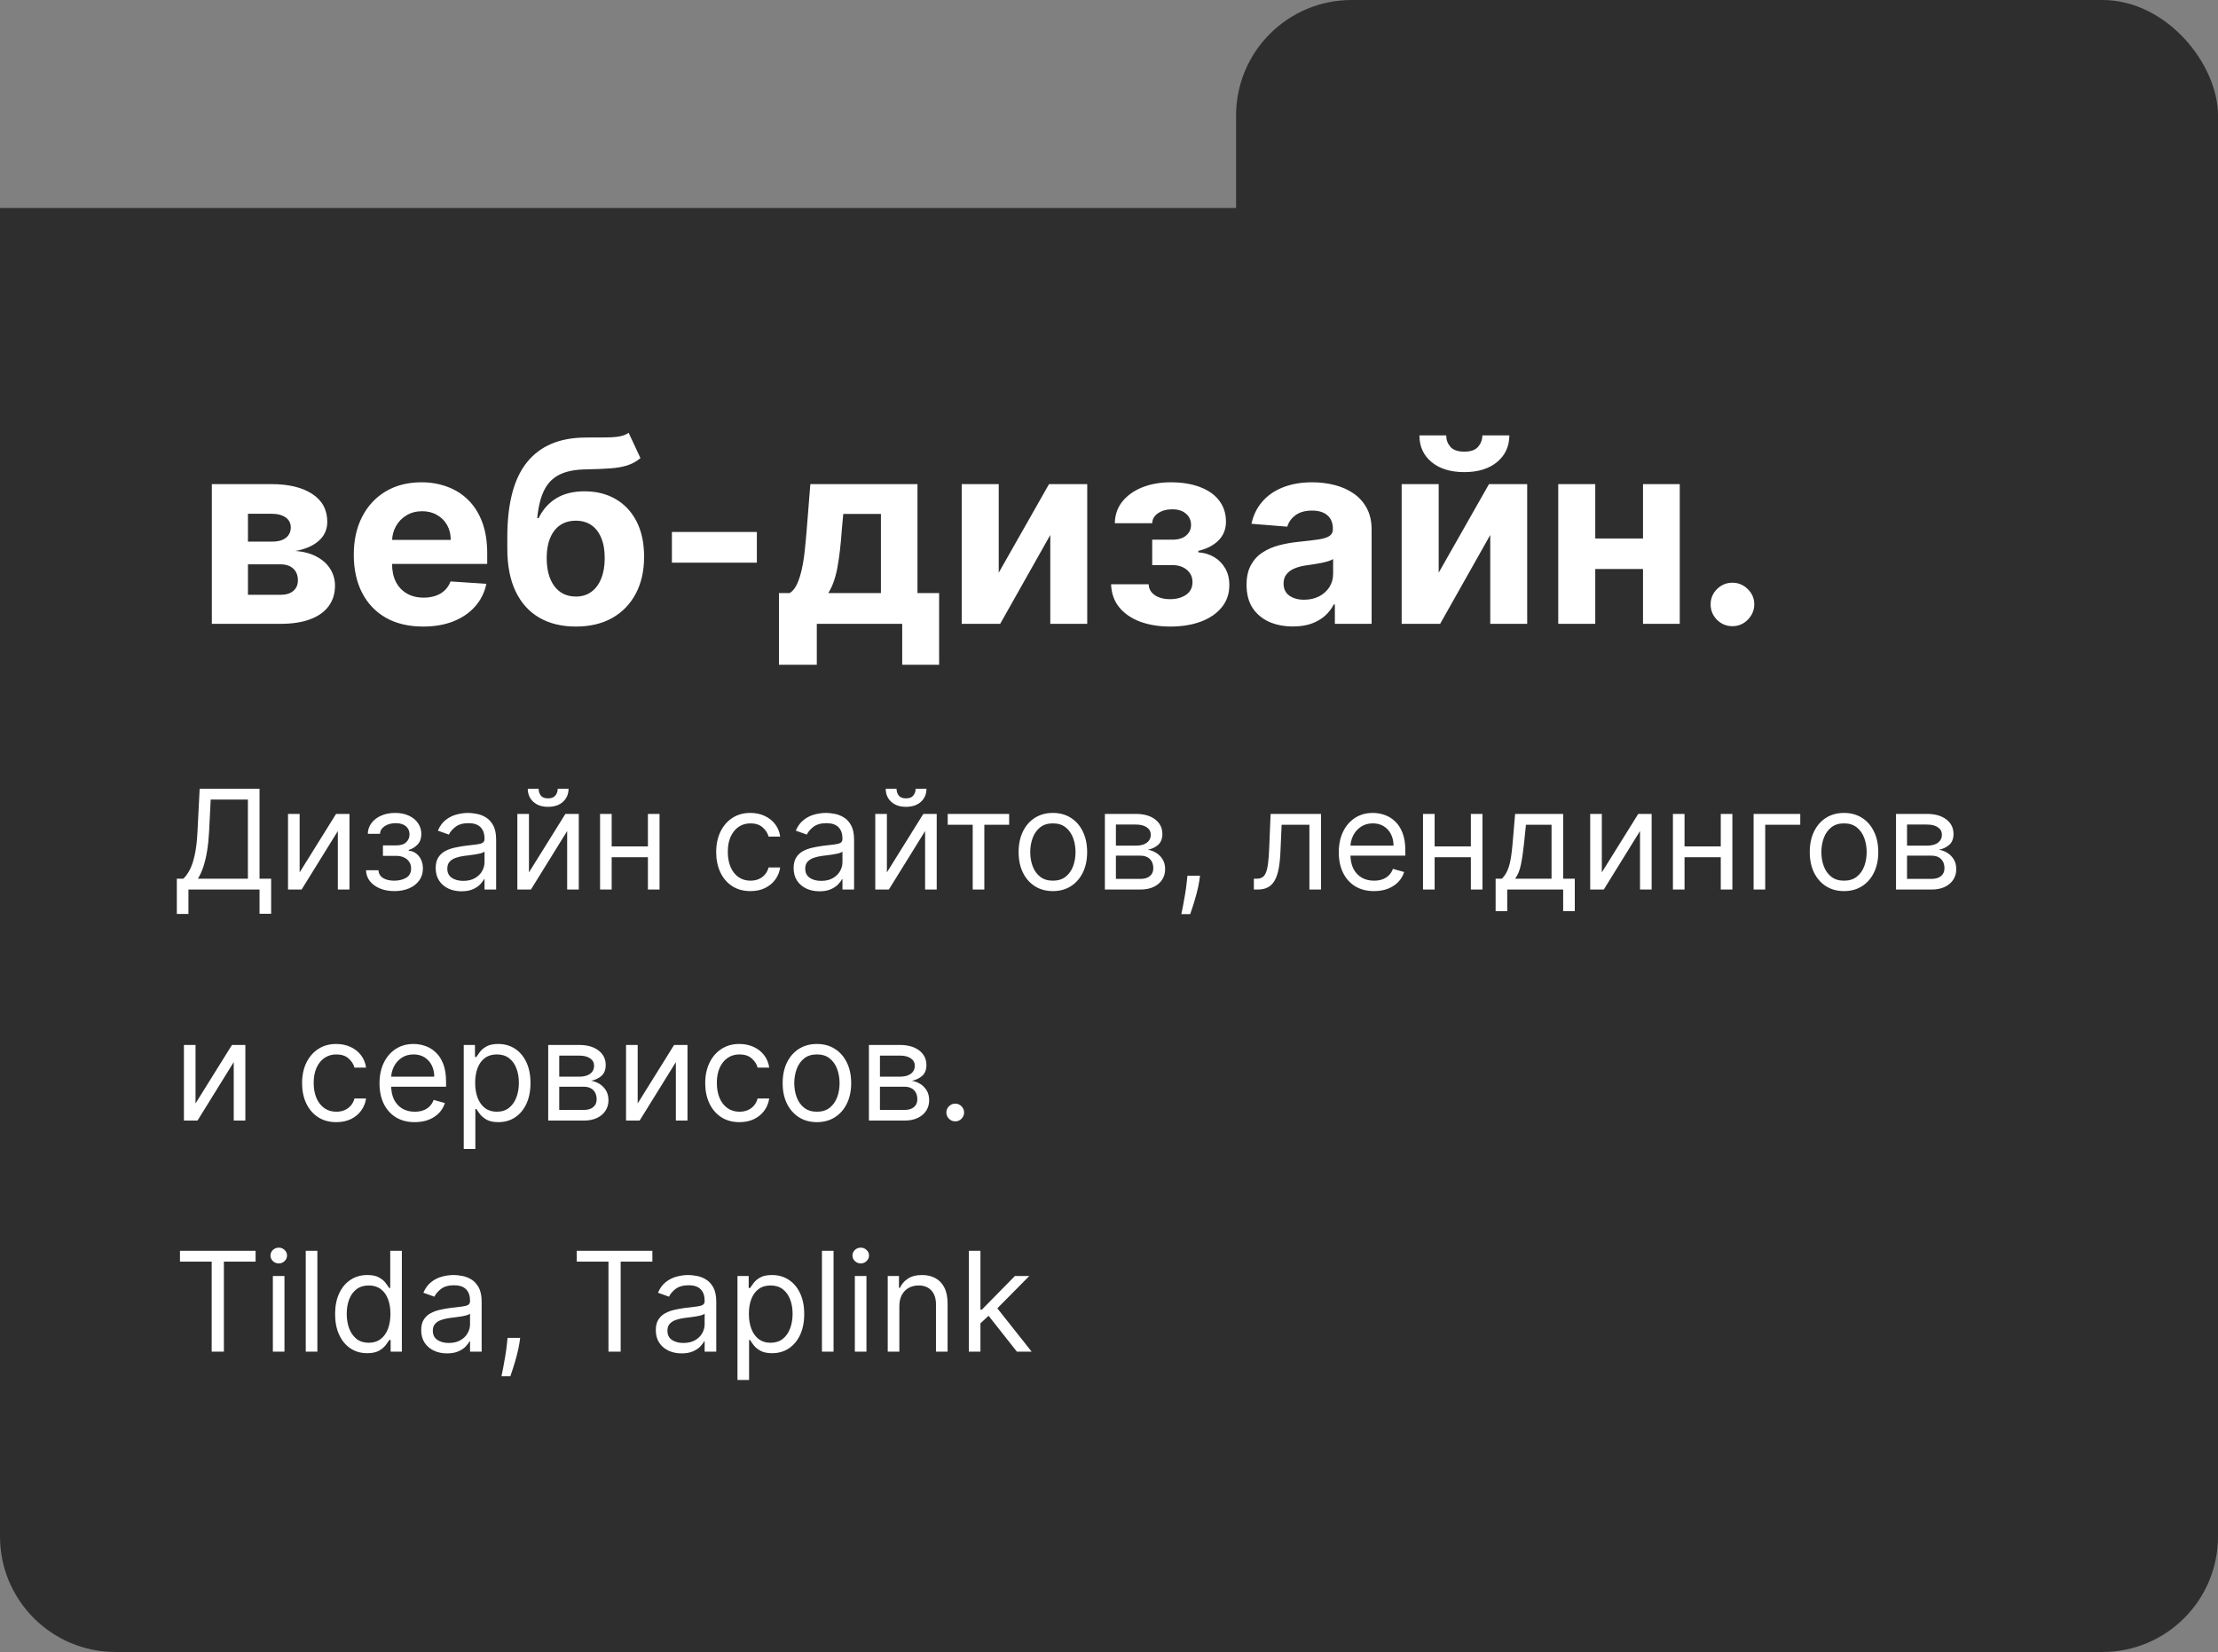 <?xml version="1.0" encoding="UTF-8"?> <svg xmlns="http://www.w3.org/2000/svg" width="192" height="143" viewBox="0 0 192 143" fill="none"><rect x="0" y="0" width="192" height="143" fill="#808080" stroke="none"/><path d="M0 18H182C187.523 18 192 22.477 192 28V133C192 138.523 187.523 143 182 143H10C4.477 143 0 138.523 0 133V18Z" fill="#2E2E2E"></path><rect x="107" width="85" height="44" rx="10" fill="#2E2E2E"></rect><path d="M18.338 54V41.907H23.495C24.986 41.907 26.165 42.19 27.03 42.757C27.897 43.324 28.33 44.13 28.33 45.174C28.33 45.83 28.086 46.376 27.597 46.812C27.109 47.247 26.432 47.541 25.566 47.694C26.291 47.746 26.907 47.911 27.416 48.19C27.931 48.462 28.322 48.817 28.59 49.252C28.862 49.688 28.999 50.171 28.999 50.701C28.999 51.389 28.815 51.979 28.448 52.473C28.086 52.966 27.553 53.344 26.849 53.606C26.151 53.869 25.298 54 24.291 54H18.338ZM21.464 51.488H24.291C24.758 51.488 25.123 51.378 25.385 51.158C25.653 50.932 25.787 50.625 25.787 50.237C25.787 49.806 25.653 49.468 25.385 49.221C25.123 48.974 24.758 48.851 24.291 48.851H21.464V51.488ZM21.464 46.883H23.566C23.902 46.883 24.188 46.835 24.424 46.741C24.666 46.641 24.85 46.499 24.976 46.316C25.107 46.132 25.172 45.914 25.172 45.662C25.172 45.289 25.023 44.998 24.724 44.788C24.424 44.578 24.015 44.473 23.495 44.473H21.464V46.883ZM36.624 54.236C35.38 54.236 34.309 53.984 33.412 53.48C32.52 52.971 31.832 52.252 31.349 51.323C30.866 50.389 30.625 49.284 30.625 48.008C30.625 46.764 30.866 45.673 31.349 44.733C31.832 43.794 32.512 43.061 33.388 42.536C34.27 42.012 35.304 41.749 36.49 41.749C37.288 41.749 38.031 41.878 38.718 42.135C39.411 42.387 40.015 42.767 40.529 43.277C41.049 43.786 41.453 44.426 41.742 45.198C42.03 45.964 42.175 46.862 42.175 47.89V48.812H31.963V46.733H39.018C39.018 46.25 38.913 45.822 38.703 45.45C38.493 45.077 38.201 44.786 37.829 44.576C37.461 44.361 37.033 44.253 36.545 44.253C36.036 44.253 35.585 44.371 35.191 44.607C34.803 44.838 34.498 45.15 34.278 45.544C34.057 45.932 33.945 46.365 33.939 46.843V48.819C33.939 49.418 34.05 49.935 34.27 50.37C34.496 50.806 34.813 51.142 35.223 51.378C35.632 51.614 36.118 51.733 36.679 51.733C37.052 51.733 37.393 51.68 37.703 51.575C38.013 51.47 38.278 51.313 38.498 51.103C38.718 50.893 38.886 50.636 39.002 50.331L42.104 50.536C41.947 51.281 41.624 51.932 41.136 52.488C40.653 53.039 40.028 53.47 39.262 53.779C38.501 54.084 37.621 54.236 36.624 54.236ZM54.418 37.466L55.441 39.655C55.1 39.938 54.722 40.148 54.307 40.285C53.893 40.416 53.397 40.503 52.819 40.545C52.247 40.587 51.549 40.615 50.725 40.631C49.791 40.642 49.03 40.791 48.442 41.08C47.854 41.369 47.408 41.823 47.103 42.442C46.799 43.056 46.6 43.859 46.505 44.851H46.623C46.985 44.111 47.495 43.539 48.151 43.135C48.812 42.731 49.628 42.529 50.599 42.529C51.628 42.529 52.528 42.754 53.3 43.206C54.077 43.657 54.68 44.305 55.111 45.15C55.541 45.995 55.756 47.008 55.756 48.19C55.756 49.418 55.515 50.486 55.032 51.394C54.554 52.297 53.874 52.998 52.993 53.496C52.111 53.989 51.061 54.236 49.843 54.236C48.62 54.236 47.565 53.979 46.678 53.465C45.797 52.95 45.114 52.192 44.631 51.189C44.154 50.187 43.915 48.953 43.915 47.489V46.497C43.915 43.584 44.482 41.424 45.615 40.017C46.749 38.61 48.416 37.897 50.615 37.876C51.213 37.865 51.754 37.862 52.237 37.868C52.72 37.873 53.142 37.849 53.504 37.797C53.872 37.744 54.176 37.634 54.418 37.466ZM49.859 51.638C50.373 51.638 50.814 51.504 51.182 51.236C51.554 50.969 51.84 50.586 52.04 50.087C52.245 49.588 52.347 48.993 52.347 48.3C52.347 47.612 52.245 47.029 52.04 46.552C51.84 46.069 51.554 45.702 51.182 45.45C50.809 45.198 50.363 45.072 49.843 45.072C49.455 45.072 49.106 45.143 48.796 45.284C48.486 45.426 48.221 45.636 48.001 45.914C47.786 46.187 47.618 46.526 47.497 46.93C47.382 47.329 47.324 47.785 47.324 48.3C47.324 49.334 47.547 50.15 47.993 50.748C48.444 51.342 49.066 51.638 49.859 51.638ZM65.517 46.048V48.709H58.163V46.048H65.517ZM67.43 57.543V51.339H68.359C68.627 51.171 68.842 50.903 69.005 50.536C69.173 50.168 69.309 49.735 69.414 49.237C69.525 48.738 69.609 48.2 69.666 47.623C69.729 47.04 69.784 46.452 69.832 45.859L70.147 41.907H79.421V51.339H81.295V57.543H78.099V54H70.706V57.543H67.43ZM71.698 51.339H76.256V44.489H72.997L72.871 45.859C72.781 47.15 72.653 48.247 72.485 49.15C72.317 50.048 72.055 50.777 71.698 51.339ZM86.454 49.575L90.808 41.907H94.115V54H90.918V46.308L86.58 54H83.25V41.907H86.454V49.575ZM96.181 50.575H99.433C99.449 50.974 99.627 51.289 99.969 51.52C100.31 51.751 100.751 51.866 101.291 51.866C101.837 51.866 102.296 51.74 102.669 51.488C103.042 51.231 103.228 50.864 103.228 50.386C103.228 50.092 103.155 49.838 103.008 49.623C102.861 49.402 102.656 49.229 102.394 49.103C102.131 48.977 101.827 48.914 101.48 48.914H99.74V46.717H101.48C102 46.717 102.399 46.596 102.677 46.355C102.96 46.114 103.102 45.812 103.102 45.45C103.102 45.04 102.955 44.712 102.661 44.465C102.373 44.214 101.981 44.087 101.488 44.087C100.989 44.087 100.575 44.2 100.244 44.426C99.919 44.647 99.751 44.935 99.74 45.292H96.504C96.515 44.568 96.733 43.941 97.158 43.41C97.588 42.88 98.166 42.471 98.89 42.182C99.62 41.894 100.436 41.749 101.338 41.749C102.325 41.749 103.176 41.888 103.889 42.166C104.609 42.439 105.16 42.831 105.543 43.34C105.931 43.849 106.125 44.455 106.125 45.158C106.125 45.799 105.915 46.334 105.496 46.764C105.076 47.195 104.488 47.502 103.732 47.686V47.812C104.231 47.843 104.682 47.977 105.086 48.213C105.49 48.449 105.813 48.775 106.055 49.189C106.296 49.599 106.417 50.084 106.417 50.646C106.417 51.397 106.196 52.04 105.755 52.575C105.32 53.11 104.716 53.522 103.945 53.811C103.178 54.094 102.299 54.236 101.307 54.236C100.341 54.236 99.475 54.097 98.709 53.819C97.948 53.535 97.341 53.121 96.89 52.575C96.444 52.029 96.208 51.362 96.181 50.575ZM111.922 54.228C111.151 54.228 110.463 54.094 109.859 53.827C109.256 53.554 108.778 53.152 108.426 52.622C108.08 52.087 107.907 51.42 107.907 50.622C107.907 49.95 108.03 49.386 108.277 48.93C108.524 48.473 108.859 48.105 109.285 47.827C109.71 47.549 110.193 47.339 110.733 47.197C111.279 47.056 111.851 46.956 112.45 46.898C113.153 46.825 113.72 46.757 114.15 46.694C114.581 46.625 114.893 46.526 115.087 46.394C115.281 46.263 115.379 46.069 115.379 45.812V45.765C115.379 45.266 115.221 44.88 114.906 44.607C114.596 44.334 114.156 44.198 113.583 44.198C112.98 44.198 112.5 44.332 112.143 44.599C111.786 44.862 111.549 45.192 111.434 45.591L108.332 45.339C108.489 44.605 108.799 43.969 109.261 43.434C109.723 42.893 110.319 42.479 111.048 42.19C111.783 41.896 112.633 41.749 113.599 41.749C114.271 41.749 114.914 41.828 115.528 41.985C116.147 42.143 116.696 42.387 117.174 42.718C117.657 43.048 118.037 43.473 118.315 43.993C118.593 44.508 118.733 45.124 118.733 45.843V54H115.552V52.323H115.457C115.263 52.701 115.003 53.034 114.678 53.323C114.352 53.606 113.961 53.829 113.505 53.992C113.048 54.15 112.521 54.228 111.922 54.228ZM112.883 51.914C113.376 51.914 113.812 51.816 114.19 51.622C114.568 51.423 114.864 51.155 115.079 50.819C115.295 50.483 115.402 50.103 115.402 49.678V48.394C115.297 48.462 115.153 48.526 114.969 48.583C114.791 48.636 114.589 48.685 114.363 48.733C114.137 48.775 113.911 48.814 113.686 48.851C113.46 48.882 113.255 48.911 113.072 48.938C112.678 48.995 112.334 49.087 112.04 49.213C111.746 49.339 111.518 49.51 111.355 49.725C111.193 49.935 111.111 50.197 111.111 50.512C111.111 50.969 111.277 51.318 111.607 51.559C111.943 51.795 112.368 51.914 112.883 51.914ZM124.539 49.575L128.893 41.907H132.2V54H129.003V46.308L124.665 54H121.335V41.907H124.539V49.575ZM128.318 37.687H130.657C130.651 38.642 130.297 39.411 129.594 39.993C128.896 40.576 127.951 40.867 126.759 40.867C125.563 40.867 124.615 40.576 123.917 39.993C123.219 39.411 122.87 38.642 122.87 37.687H125.193C125.187 38.049 125.303 38.374 125.539 38.663C125.78 38.952 126.187 39.096 126.759 39.096C127.316 39.096 127.715 38.954 127.956 38.671C128.198 38.387 128.318 38.059 128.318 37.687ZM143.305 46.615V49.252H136.991V46.615H143.305ZM138.093 41.907V54H134.888V41.907H138.093ZM145.407 41.907V54H142.226V41.907H145.407ZM149.97 54.205C149.45 54.205 149.004 54.021 148.631 53.654C148.264 53.281 148.08 52.835 148.08 52.315C148.08 51.801 148.264 51.36 148.631 50.992C149.004 50.625 149.45 50.441 149.97 50.441C150.474 50.441 150.915 50.625 151.292 50.992C151.67 51.36 151.859 51.801 151.859 52.315C151.859 52.661 151.77 52.979 151.592 53.268C151.418 53.551 151.19 53.779 150.907 53.953C150.623 54.121 150.311 54.205 149.97 54.205Z" fill="white"></path><path d="M15.307 79.114V76.062H15.869C16.062 75.886 16.244 75.638 16.415 75.317C16.588 74.993 16.734 74.561 16.854 74.021C16.976 73.479 17.057 72.79 17.097 71.954L17.284 68.273H22.466V76.062H23.472V79.097H22.466V77H16.312V79.114H15.307ZM17.131 76.062H21.46V69.21H18.239L18.102 71.954C18.068 72.591 18.009 73.168 17.923 73.685C17.838 74.199 17.729 74.655 17.595 75.053C17.462 75.447 17.307 75.784 17.131 76.062ZM25.938 75.517L29.091 70.454H30.25V77H29.245V71.938L26.108 77H24.932V70.454H25.938V75.517ZM31.683 75.329H32.757C32.78 75.625 32.913 75.849 33.158 76.003C33.405 76.156 33.726 76.233 34.121 76.233C34.524 76.233 34.869 76.151 35.156 75.986C35.443 75.818 35.587 75.548 35.587 75.176C35.587 74.957 35.533 74.767 35.425 74.605C35.317 74.44 35.165 74.312 34.969 74.222C34.773 74.131 34.541 74.085 34.274 74.085H33.149V73.182H34.274C34.675 73.182 34.97 73.091 35.16 72.909C35.354 72.727 35.45 72.5 35.45 72.227C35.45 71.935 35.347 71.7 35.139 71.524C34.932 71.345 34.638 71.256 34.257 71.256C33.874 71.256 33.554 71.342 33.298 71.516C33.043 71.686 32.908 71.906 32.894 72.176H31.837C31.848 71.824 31.956 71.513 32.16 71.243C32.365 70.97 32.644 70.757 32.996 70.604C33.348 70.447 33.751 70.369 34.206 70.369C34.666 70.369 35.065 70.45 35.403 70.612C35.744 70.771 36.007 70.989 36.192 71.264C36.379 71.537 36.473 71.847 36.473 72.193C36.473 72.562 36.369 72.861 36.162 73.088C35.955 73.315 35.695 73.477 35.382 73.574V73.642C35.629 73.659 35.844 73.739 36.026 73.881C36.21 74.02 36.354 74.203 36.456 74.43C36.558 74.655 36.609 74.903 36.609 75.176C36.609 75.574 36.503 75.921 36.29 76.216C36.077 76.508 35.784 76.736 35.412 76.898C35.04 77.057 34.615 77.136 34.138 77.136C33.675 77.136 33.26 77.061 32.894 76.91C32.527 76.757 32.236 76.546 32.02 76.276C31.807 76.003 31.695 75.688 31.683 75.329ZM39.948 77.153C39.533 77.153 39.157 77.075 38.819 76.919C38.481 76.76 38.212 76.531 38.014 76.233C37.815 75.932 37.715 75.568 37.715 75.142C37.715 74.767 37.789 74.463 37.937 74.23C38.084 73.994 38.282 73.81 38.529 73.676C38.776 73.543 39.049 73.443 39.347 73.378C39.648 73.31 39.951 73.256 40.255 73.216C40.653 73.165 40.975 73.126 41.222 73.101C41.472 73.072 41.654 73.026 41.768 72.96C41.884 72.895 41.943 72.781 41.943 72.619V72.585C41.943 72.165 41.827 71.838 41.597 71.605C41.37 71.372 41.025 71.256 40.562 71.256C40.082 71.256 39.705 71.361 39.432 71.571C39.16 71.781 38.968 72.006 38.857 72.244L37.903 71.903C38.073 71.506 38.3 71.196 38.584 70.974C38.871 70.75 39.184 70.594 39.522 70.506C39.863 70.415 40.198 70.369 40.528 70.369C40.738 70.369 40.979 70.395 41.252 70.446C41.528 70.494 41.793 70.595 42.049 70.749C42.307 70.902 42.522 71.133 42.693 71.443C42.863 71.753 42.948 72.168 42.948 72.688V77H41.943V76.114H41.891C41.823 76.256 41.709 76.408 41.55 76.57C41.391 76.731 41.18 76.869 40.916 76.983C40.651 77.097 40.329 77.153 39.948 77.153ZM40.102 76.25C40.499 76.25 40.834 76.172 41.107 76.016C41.383 75.859 41.59 75.658 41.729 75.41C41.871 75.163 41.943 74.903 41.943 74.631V73.71C41.9 73.761 41.806 73.808 41.661 73.851C41.519 73.891 41.354 73.926 41.167 73.957C40.982 73.986 40.802 74.011 40.626 74.034C40.452 74.054 40.312 74.071 40.204 74.085C39.943 74.119 39.698 74.175 39.471 74.251C39.246 74.325 39.065 74.438 38.925 74.588C38.789 74.736 38.721 74.938 38.721 75.193C38.721 75.543 38.85 75.807 39.109 75.986C39.37 76.162 39.701 76.25 40.102 76.25ZM45.789 75.517L48.943 70.454H50.102V77H49.096V71.938L45.96 77H44.784V70.454H45.789V75.517ZM48.278 68.273H49.216C49.216 68.733 49.056 69.109 48.738 69.402C48.42 69.695 47.988 69.841 47.443 69.841C46.906 69.841 46.478 69.695 46.16 69.402C45.845 69.109 45.687 68.733 45.687 68.273H46.625C46.625 68.494 46.686 68.689 46.808 68.856C46.933 69.024 47.145 69.108 47.443 69.108C47.741 69.108 47.954 69.024 48.082 68.856C48.213 68.689 48.278 68.494 48.278 68.273ZM56.325 73.267V74.204H52.711V73.267H56.325ZM52.95 70.454V77H51.944V70.454H52.95ZM57.092 70.454V77H56.086V70.454H57.092ZM64.962 77.136C64.349 77.136 63.82 76.992 63.377 76.702C62.934 76.412 62.593 76.013 62.354 75.504C62.116 74.996 61.996 74.415 61.996 73.761C61.996 73.097 62.119 72.51 62.363 72.001C62.61 71.49 62.954 71.091 63.394 70.804C63.837 70.514 64.354 70.369 64.945 70.369C65.406 70.369 65.82 70.454 66.19 70.625C66.559 70.796 66.862 71.034 67.097 71.341C67.333 71.648 67.479 72.006 67.536 72.415H66.531C66.454 72.117 66.283 71.852 66.019 71.622C65.758 71.389 65.406 71.273 64.962 71.273C64.57 71.273 64.227 71.375 63.931 71.579C63.639 71.781 63.41 72.067 63.245 72.436C63.083 72.803 63.002 73.233 63.002 73.727C63.002 74.233 63.082 74.673 63.241 75.048C63.403 75.423 63.63 75.715 63.923 75.922C64.218 76.129 64.565 76.233 64.962 76.233C65.224 76.233 65.461 76.188 65.674 76.097C65.887 76.006 66.067 75.875 66.215 75.704C66.363 75.534 66.468 75.329 66.531 75.091H67.536C67.479 75.477 67.339 75.825 67.114 76.135C66.893 76.442 66.599 76.686 66.232 76.868C65.869 77.047 65.445 77.136 64.962 77.136ZM70.933 77.153C70.518 77.153 70.141 77.075 69.803 76.919C69.465 76.76 69.197 76.531 68.998 76.233C68.799 75.932 68.7 75.568 68.7 75.142C68.7 74.767 68.773 74.463 68.921 74.23C69.069 73.994 69.266 73.81 69.513 73.676C69.761 73.543 70.033 73.443 70.332 73.378C70.633 73.31 70.935 73.256 71.239 73.216C71.637 73.165 71.96 73.126 72.207 73.101C72.457 73.072 72.638 73.026 72.752 72.96C72.869 72.895 72.927 72.781 72.927 72.619V72.585C72.927 72.165 72.812 71.838 72.582 71.605C72.354 71.372 72.009 71.256 71.546 71.256C71.066 71.256 70.69 71.361 70.417 71.571C70.144 71.781 69.952 72.006 69.842 72.244L68.887 71.903C69.058 71.506 69.285 71.196 69.569 70.974C69.856 70.75 70.168 70.594 70.506 70.506C70.847 70.415 71.183 70.369 71.512 70.369C71.722 70.369 71.964 70.395 72.237 70.446C72.512 70.494 72.778 70.595 73.033 70.749C73.292 70.902 73.506 71.133 73.677 71.443C73.847 71.753 73.933 72.168 73.933 72.688V77H72.927V76.114H72.876C72.808 76.256 72.694 76.408 72.535 76.57C72.376 76.731 72.164 76.869 71.9 76.983C71.636 77.097 71.313 77.153 70.933 77.153ZM71.086 76.25C71.484 76.25 71.819 76.172 72.092 76.016C72.367 75.859 72.575 75.658 72.714 75.41C72.856 75.163 72.927 74.903 72.927 74.631V73.71C72.884 73.761 72.79 73.808 72.646 73.851C72.504 73.891 72.339 73.926 72.151 73.957C71.967 73.986 71.786 74.011 71.61 74.034C71.437 74.054 71.296 74.071 71.188 74.085C70.927 74.119 70.683 74.175 70.455 74.251C70.231 74.325 70.049 74.438 69.91 74.588C69.773 74.736 69.705 74.938 69.705 75.193C69.705 75.543 69.835 75.807 70.093 75.986C70.354 76.162 70.685 76.25 71.086 76.25ZM76.774 75.517L79.927 70.454H81.086V77H80.081V71.938L76.944 77H75.768V70.454H76.774V75.517ZM79.262 68.273H80.2C80.2 68.733 80.041 69.109 79.723 69.402C79.404 69.695 78.973 69.841 78.427 69.841C77.89 69.841 77.463 69.695 77.144 69.402C76.829 69.109 76.671 68.733 76.671 68.273H77.609C77.609 68.494 77.67 68.689 77.792 68.856C77.917 69.024 78.129 69.108 78.427 69.108C78.725 69.108 78.939 69.024 79.066 68.856C79.197 68.689 79.262 68.494 79.262 68.273ZM82.038 71.392V70.454H87.356V71.392H85.208V77H84.202V71.392H82.038ZM91.142 77.136C90.551 77.136 90.033 76.996 89.587 76.715C89.144 76.433 88.797 76.04 88.547 75.534C88.3 75.028 88.176 74.438 88.176 73.761C88.176 73.079 88.3 72.484 88.547 71.976C88.797 71.467 89.144 71.072 89.587 70.791C90.033 70.51 90.551 70.369 91.142 70.369C91.733 70.369 92.25 70.51 92.693 70.791C93.139 71.072 93.486 71.467 93.733 71.976C93.983 72.484 94.108 73.079 94.108 73.761C94.108 74.438 93.983 75.028 93.733 75.534C93.486 76.04 93.139 76.433 92.693 76.715C92.25 76.996 91.733 77.136 91.142 77.136ZM91.142 76.233C91.591 76.233 91.96 76.118 92.25 75.888C92.54 75.658 92.754 75.355 92.894 74.98C93.033 74.605 93.102 74.199 93.102 73.761C93.102 73.324 93.033 72.916 92.894 72.538C92.754 72.16 92.54 71.855 92.25 71.622C91.96 71.389 91.591 71.273 91.142 71.273C90.693 71.273 90.324 71.389 90.034 71.622C89.744 71.855 89.53 72.16 89.391 72.538C89.251 72.916 89.182 73.324 89.182 73.761C89.182 74.199 89.251 74.605 89.391 74.98C89.53 75.355 89.744 75.658 90.034 75.888C90.324 76.118 90.693 76.233 91.142 76.233ZM95.643 77V70.454H98.319C99.024 70.454 99.584 70.614 99.998 70.932C100.413 71.25 100.62 71.671 100.62 72.193C100.62 72.591 100.502 72.899 100.267 73.118C100.031 73.334 99.728 73.48 99.359 73.557C99.6 73.591 99.835 73.676 100.062 73.812C100.292 73.949 100.483 74.136 100.633 74.375C100.784 74.611 100.859 74.901 100.859 75.244C100.859 75.579 100.774 75.879 100.603 76.144C100.433 76.408 100.189 76.617 99.87 76.77C99.552 76.923 99.171 77 98.728 77H95.643ZM96.598 76.079H98.728C99.075 76.079 99.346 75.997 99.542 75.832C99.738 75.668 99.836 75.443 99.836 75.159C99.836 74.821 99.738 74.555 99.542 74.362C99.346 74.166 99.075 74.068 98.728 74.068H96.598V76.079ZM96.598 73.199H98.319C98.589 73.199 98.821 73.162 99.014 73.088C99.207 73.011 99.355 72.903 99.457 72.764C99.562 72.622 99.615 72.454 99.615 72.261C99.615 71.986 99.5 71.77 99.269 71.614C99.039 71.454 98.723 71.375 98.319 71.375H96.598V73.199ZM103.881 75.807L103.813 76.267C103.765 76.591 103.691 76.938 103.592 77.307C103.495 77.676 103.394 78.024 103.289 78.351C103.184 78.678 103.097 78.938 103.029 79.131H102.262C102.299 78.949 102.347 78.709 102.407 78.41C102.467 78.112 102.526 77.778 102.586 77.409C102.648 77.043 102.7 76.668 102.739 76.284L102.79 75.807H103.881ZM108.54 77V76.062H108.779C108.975 76.062 109.138 76.024 109.269 75.947C109.4 75.868 109.505 75.73 109.584 75.534C109.667 75.335 109.729 75.06 109.772 74.707C109.817 74.352 109.85 73.901 109.87 73.352L109.989 70.454H114.353V77H113.347V71.392H110.944L110.841 73.727C110.819 74.264 110.77 74.737 110.696 75.146C110.625 75.553 110.516 75.894 110.368 76.169C110.223 76.445 110.03 76.652 109.789 76.791C109.547 76.93 109.245 77 108.881 77H108.54ZM118.942 77.136C118.311 77.136 117.767 76.997 117.31 76.719C116.855 76.438 116.505 76.046 116.257 75.543C116.013 75.037 115.891 74.449 115.891 73.778C115.891 73.108 116.013 72.517 116.257 72.006C116.505 71.492 116.848 71.091 117.289 70.804C117.732 70.514 118.249 70.369 118.84 70.369C119.181 70.369 119.517 70.426 119.85 70.54C120.182 70.653 120.485 70.838 120.757 71.094C121.03 71.347 121.248 71.682 121.409 72.099C121.571 72.517 121.652 73.031 121.652 73.642V74.068H116.607V73.199H120.63C120.63 72.829 120.556 72.5 120.408 72.21C120.263 71.921 120.056 71.692 119.786 71.524C119.519 71.356 119.203 71.273 118.84 71.273C118.439 71.273 118.093 71.372 117.8 71.571C117.51 71.767 117.287 72.023 117.131 72.338C116.975 72.653 116.897 72.992 116.897 73.352V73.932C116.897 74.426 116.982 74.845 117.152 75.189C117.326 75.53 117.566 75.79 117.873 75.969C118.179 76.145 118.536 76.233 118.942 76.233C119.206 76.233 119.445 76.196 119.658 76.122C119.874 76.046 120.06 75.932 120.216 75.781C120.373 75.628 120.493 75.438 120.578 75.21L121.55 75.483C121.448 75.812 121.276 76.102 121.034 76.352C120.793 76.599 120.495 76.793 120.14 76.932C119.784 77.068 119.385 77.136 118.942 77.136ZM127.563 73.267V74.204H123.949V73.267H127.563ZM124.188 70.454V77H123.182V70.454H124.188ZM128.33 70.454V77H127.324V70.454H128.33ZM129.468 78.875V76.062H130.013C130.147 75.923 130.262 75.773 130.358 75.611C130.455 75.449 130.539 75.257 130.61 75.035C130.684 74.811 130.746 74.538 130.797 74.217C130.848 73.894 130.894 73.503 130.934 73.046L131.155 70.454H135.314V76.062H136.32V78.875H135.314V77H130.473V78.875H129.468ZM131.155 76.062H134.309V71.392H132.093L131.922 73.046C131.851 73.73 131.763 74.328 131.658 74.84C131.553 75.351 131.385 75.758 131.155 76.062ZM138.661 75.517L141.814 70.454H142.973V77H141.967V71.938L138.831 77H137.655V70.454H138.661V75.517ZM149.196 73.267V74.204H145.582V73.267H149.196ZM145.821 70.454V77H144.815V70.454H145.821ZM149.963 70.454V77H148.957V70.454H149.963ZM155.839 70.454V71.392H152.805V77H151.799V70.454H155.839ZM159.626 77.136C159.036 77.136 158.517 76.996 158.071 76.715C157.628 76.433 157.281 76.04 157.031 75.534C156.784 75.028 156.661 74.438 156.661 73.761C156.661 73.079 156.784 72.484 157.031 71.976C157.281 71.467 157.628 71.072 158.071 70.791C158.517 70.51 159.036 70.369 159.626 70.369C160.217 70.369 160.734 70.51 161.178 70.791C161.624 71.072 161.97 71.467 162.217 71.976C162.467 72.484 162.592 73.079 162.592 73.761C162.592 74.438 162.467 75.028 162.217 75.534C161.97 76.04 161.624 76.433 161.178 76.715C160.734 76.996 160.217 77.136 159.626 77.136ZM159.626 76.233C160.075 76.233 160.445 76.118 160.734 75.888C161.024 75.658 161.239 75.355 161.378 74.98C161.517 74.605 161.587 74.199 161.587 73.761C161.587 73.324 161.517 72.916 161.378 72.538C161.239 72.16 161.024 71.855 160.734 71.622C160.445 71.389 160.075 71.273 159.626 71.273C159.178 71.273 158.808 71.389 158.518 71.622C158.229 71.855 158.014 72.16 157.875 72.538C157.736 72.916 157.666 73.324 157.666 73.761C157.666 74.199 157.736 74.605 157.875 74.98C158.014 75.355 158.229 75.658 158.518 75.888C158.808 76.118 159.178 76.233 159.626 76.233ZM164.127 77V70.454H166.804C167.508 70.454 168.068 70.614 168.483 70.932C168.897 71.25 169.105 71.671 169.105 72.193C169.105 72.591 168.987 72.899 168.751 73.118C168.515 73.334 168.213 73.48 167.843 73.557C168.085 73.591 168.319 73.676 168.547 73.812C168.777 73.949 168.967 74.136 169.118 74.375C169.268 74.611 169.343 74.901 169.343 75.244C169.343 75.579 169.258 75.879 169.088 76.144C168.917 76.408 168.673 76.617 168.355 76.77C168.037 76.923 167.656 77 167.213 77H164.127ZM165.082 76.079H167.213C167.559 76.079 167.831 75.997 168.027 75.832C168.223 75.668 168.321 75.443 168.321 75.159C168.321 74.821 168.223 74.555 168.027 74.362C167.831 74.166 167.559 74.068 167.213 74.068H165.082V76.079ZM165.082 73.199H166.804C167.074 73.199 167.305 73.162 167.498 73.088C167.691 73.011 167.839 72.903 167.941 72.764C168.047 72.622 168.099 72.454 168.099 72.261C168.099 71.986 167.984 71.77 167.754 71.614C167.524 71.454 167.207 71.375 166.804 71.375H165.082V73.199ZM16.926 95.517L20.079 90.454H21.239V97H20.233V91.938L17.097 97H15.921V90.454H16.926V95.517ZM29.115 97.136C28.501 97.136 27.973 96.992 27.529 96.702C27.086 96.412 26.745 96.013 26.507 95.504C26.268 94.996 26.149 94.415 26.149 93.761C26.149 93.097 26.271 92.51 26.515 92.001C26.762 91.49 27.106 91.091 27.547 90.804C27.99 90.514 28.507 90.369 29.098 90.369C29.558 90.369 29.973 90.454 30.342 90.625C30.711 90.796 31.014 91.034 31.25 91.341C31.485 91.648 31.632 92.006 31.689 92.415H30.683C30.606 92.117 30.436 91.852 30.172 91.622C29.91 91.389 29.558 91.273 29.115 91.273C28.723 91.273 28.379 91.375 28.084 91.579C27.791 91.781 27.562 92.067 27.397 92.436C27.235 92.803 27.154 93.233 27.154 93.727C27.154 94.233 27.234 94.673 27.393 95.048C27.555 95.423 27.782 95.715 28.075 95.922C28.37 96.129 28.717 96.233 29.115 96.233C29.376 96.233 29.613 96.188 29.826 96.097C30.039 96.006 30.22 95.875 30.367 95.704C30.515 95.534 30.62 95.329 30.683 95.091H31.689C31.632 95.477 31.491 95.825 31.267 96.135C31.045 96.442 30.751 96.686 30.385 96.868C30.021 97.047 29.598 97.136 29.115 97.136ZM35.903 97.136C35.272 97.136 34.728 96.997 34.271 96.719C33.816 96.438 33.466 96.046 33.218 95.543C32.974 95.037 32.852 94.449 32.852 93.778C32.852 93.108 32.974 92.517 33.218 92.006C33.466 91.492 33.809 91.091 34.25 90.804C34.693 90.514 35.21 90.369 35.801 90.369C36.142 90.369 36.478 90.426 36.811 90.54C37.143 90.653 37.446 90.838 37.718 91.094C37.991 91.347 38.209 91.682 38.37 92.099C38.532 92.517 38.613 93.031 38.613 93.642V94.068H33.568V93.199H37.591C37.591 92.829 37.517 92.5 37.369 92.21C37.224 91.921 37.017 91.692 36.747 91.524C36.48 91.356 36.164 91.273 35.801 91.273C35.4 91.273 35.054 91.372 34.761 91.571C34.471 91.767 34.248 92.023 34.092 92.338C33.936 92.653 33.858 92.992 33.858 93.352V93.932C33.858 94.426 33.943 94.845 34.113 95.189C34.287 95.53 34.527 95.79 34.834 95.969C35.14 96.145 35.497 96.233 35.903 96.233C36.167 96.233 36.406 96.196 36.619 96.122C36.835 96.046 37.021 95.932 37.177 95.781C37.334 95.628 37.454 95.438 37.539 95.21L38.511 95.483C38.409 95.812 38.237 96.102 37.995 96.352C37.754 96.599 37.456 96.793 37.1 96.932C36.745 97.068 36.346 97.136 35.903 97.136ZM40.143 99.454V90.454H41.115V91.494H41.234C41.308 91.381 41.41 91.236 41.541 91.06C41.674 90.881 41.865 90.722 42.112 90.582C42.362 90.44 42.7 90.369 43.126 90.369C43.677 90.369 44.163 90.507 44.584 90.783C45.004 91.058 45.332 91.449 45.568 91.954C45.804 92.46 45.922 93.057 45.922 93.744C45.922 94.438 45.804 95.038 45.568 95.547C45.332 96.053 45.005 96.445 44.588 96.723C44.17 96.999 43.689 97.136 43.143 97.136C42.723 97.136 42.386 97.067 42.133 96.928C41.88 96.785 41.686 96.625 41.549 96.446C41.413 96.264 41.308 96.114 41.234 95.994H41.149V99.454H40.143ZM41.132 93.727C41.132 94.222 41.204 94.658 41.349 95.035C41.494 95.41 41.706 95.704 41.984 95.918C42.262 96.128 42.603 96.233 43.007 96.233C43.427 96.233 43.778 96.122 44.059 95.901C44.343 95.676 44.556 95.375 44.699 94.997C44.843 94.617 44.916 94.193 44.916 93.727C44.916 93.267 44.845 92.852 44.703 92.483C44.564 92.111 44.352 91.817 44.068 91.601C43.787 91.382 43.433 91.273 43.007 91.273C42.598 91.273 42.254 91.376 41.975 91.584C41.697 91.788 41.487 92.075 41.345 92.445C41.203 92.811 41.132 93.239 41.132 93.727ZM47.456 97V90.454H50.132C50.836 90.454 51.396 90.614 51.811 90.932C52.225 91.25 52.433 91.671 52.433 92.193C52.433 92.591 52.315 92.899 52.079 93.118C51.843 93.334 51.541 93.48 51.172 93.557C51.413 93.591 51.647 93.676 51.875 93.812C52.105 93.949 52.295 94.136 52.446 94.375C52.596 94.611 52.672 94.901 52.672 95.244C52.672 95.579 52.586 95.879 52.416 96.144C52.245 96.408 52.001 96.617 51.683 96.77C51.365 96.923 50.984 97 50.541 97H47.456ZM48.41 96.079H50.541C50.887 96.079 51.159 95.997 51.355 95.832C51.551 95.668 51.649 95.443 51.649 95.159C51.649 94.821 51.551 94.555 51.355 94.362C51.159 94.166 50.887 94.068 50.541 94.068H48.41V96.079ZM48.41 93.199H50.132C50.402 93.199 50.633 93.162 50.826 93.088C51.02 93.011 51.167 92.903 51.27 92.764C51.375 92.622 51.427 92.454 51.427 92.261C51.427 91.986 51.312 91.77 51.082 91.614C50.852 91.454 50.535 91.375 50.132 91.375H48.41V93.199ZM55.2 95.517L58.353 90.454H59.512V97H58.506V91.938L55.37 97H54.194V90.454H55.2V95.517ZM64.013 97.136C63.4 97.136 62.871 96.992 62.428 96.702C61.985 96.412 61.644 96.013 61.405 95.504C61.166 94.996 61.047 94.415 61.047 93.761C61.047 93.097 61.169 92.51 61.414 92.001C61.661 91.49 62.005 91.091 62.445 90.804C62.888 90.514 63.405 90.369 63.996 90.369C64.456 90.369 64.871 90.454 65.24 90.625C65.61 90.796 65.912 91.034 66.148 91.341C66.384 91.648 66.53 92.006 66.587 92.415H65.581C65.505 92.117 65.334 91.852 65.07 91.622C64.809 91.389 64.456 91.273 64.013 91.273C63.621 91.273 63.277 91.375 62.982 91.579C62.689 91.781 62.461 92.067 62.296 92.436C62.134 92.803 62.053 93.233 62.053 93.727C62.053 94.233 62.133 94.673 62.291 95.048C62.453 95.423 62.681 95.715 62.973 95.922C63.269 96.129 63.615 96.233 64.013 96.233C64.275 96.233 64.512 96.188 64.725 96.097C64.938 96.006 65.118 95.875 65.266 95.704C65.414 95.534 65.519 95.329 65.581 95.091H66.587C66.53 95.477 66.39 95.825 66.165 96.135C65.944 96.442 65.65 96.686 65.283 96.868C64.919 97.047 64.496 97.136 64.013 97.136ZM70.716 97.136C70.125 97.136 69.607 96.996 69.161 96.715C68.718 96.433 68.371 96.04 68.121 95.534C67.874 95.028 67.75 94.438 67.75 93.761C67.75 93.079 67.874 92.484 68.121 91.976C68.371 91.467 68.718 91.072 69.161 90.791C69.607 90.51 70.125 90.369 70.716 90.369C71.307 90.369 71.824 90.51 72.267 90.791C72.713 91.072 73.06 91.467 73.307 91.976C73.557 92.484 73.682 93.079 73.682 93.761C73.682 94.438 73.557 95.028 73.307 95.534C73.06 96.04 72.713 96.433 72.267 96.715C71.824 96.996 71.307 97.136 70.716 97.136ZM70.716 96.233C71.165 96.233 71.534 96.118 71.824 95.888C72.114 95.658 72.329 95.355 72.468 94.98C72.607 94.605 72.677 94.199 72.677 93.761C72.677 93.324 72.607 92.916 72.468 92.538C72.329 92.16 72.114 91.855 71.824 91.622C71.534 91.389 71.165 91.273 70.716 91.273C70.267 91.273 69.898 91.389 69.608 91.622C69.319 91.855 69.104 92.16 68.965 92.538C68.826 92.916 68.756 93.324 68.756 93.761C68.756 94.199 68.826 94.605 68.965 94.98C69.104 95.355 69.319 95.658 69.608 95.888C69.898 96.118 70.267 96.233 70.716 96.233ZM75.217 97V90.454H77.894C78.598 90.454 79.158 90.614 79.572 90.932C79.987 91.25 80.195 91.671 80.195 92.193C80.195 92.591 80.077 92.899 79.841 93.118C79.605 93.334 79.303 93.48 78.933 93.557C79.175 93.591 79.409 93.676 79.636 93.812C79.867 93.949 80.057 94.136 80.207 94.375C80.358 94.611 80.433 94.901 80.433 95.244C80.433 95.579 80.348 95.879 80.178 96.144C80.007 96.408 79.763 96.617 79.445 96.77C79.126 96.923 78.746 97 78.303 97H75.217ZM76.172 96.079H78.303C78.649 96.079 78.921 95.997 79.117 95.832C79.312 95.668 79.41 95.443 79.41 95.159C79.41 94.821 79.312 94.555 79.117 94.362C78.921 94.166 78.649 94.068 78.303 94.068H76.172V96.079ZM76.172 93.199H77.894C78.163 93.199 78.395 93.162 78.588 93.088C78.781 93.011 78.929 92.903 79.031 92.764C79.136 92.622 79.189 92.454 79.189 92.261C79.189 91.986 79.074 91.77 78.844 91.614C78.614 91.454 78.297 91.375 77.894 91.375H76.172V93.199ZM82.689 97.068C82.478 97.068 82.298 96.993 82.147 96.842C81.997 96.692 81.921 96.511 81.921 96.301C81.921 96.091 81.997 95.91 82.147 95.76C82.298 95.609 82.478 95.534 82.689 95.534C82.899 95.534 83.079 95.609 83.23 95.76C83.38 95.91 83.456 96.091 83.456 96.301C83.456 96.44 83.42 96.568 83.349 96.685C83.281 96.801 83.189 96.895 83.072 96.966C82.959 97.034 82.831 97.068 82.689 97.068ZM15.579 109.21V108.273H22.125V109.21H19.381V117H18.324V109.21H15.579ZM23.62 117V110.455H24.625V117H23.62ZM24.131 109.364C23.935 109.364 23.766 109.297 23.624 109.163C23.485 109.03 23.415 108.869 23.415 108.682C23.415 108.494 23.485 108.334 23.624 108.2C23.766 108.067 23.935 108 24.131 108C24.327 108 24.495 108.067 24.634 108.2C24.776 108.334 24.847 108.494 24.847 108.682C24.847 108.869 24.776 109.03 24.634 109.163C24.495 109.297 24.327 109.364 24.131 109.364ZM27.473 108.273V117H26.467V108.273H27.473ZM31.787 117.136C31.241 117.136 30.76 116.999 30.342 116.723C29.924 116.445 29.598 116.053 29.362 115.547C29.126 115.038 29.008 114.438 29.008 113.744C29.008 113.057 29.126 112.46 29.362 111.955C29.598 111.449 29.926 111.058 30.346 110.783C30.767 110.507 31.253 110.369 31.804 110.369C32.23 110.369 32.566 110.44 32.814 110.582C33.064 110.722 33.254 110.881 33.385 111.06C33.518 111.236 33.622 111.381 33.696 111.494H33.781V108.273H34.787V117H33.815V115.994H33.696C33.622 116.114 33.517 116.264 33.38 116.446C33.244 116.625 33.049 116.786 32.797 116.928C32.544 117.067 32.207 117.136 31.787 117.136ZM31.923 116.233C32.326 116.233 32.667 116.128 32.946 115.918C33.224 115.705 33.436 115.411 33.581 115.036C33.725 114.658 33.798 114.222 33.798 113.727C33.798 113.239 33.727 112.811 33.585 112.445C33.443 112.075 33.233 111.788 32.954 111.584C32.676 111.376 32.332 111.273 31.923 111.273C31.497 111.273 31.142 111.382 30.858 111.601C30.576 111.817 30.365 112.111 30.223 112.483C30.084 112.852 30.014 113.267 30.014 113.727C30.014 114.193 30.085 114.616 30.227 114.997C30.372 115.375 30.585 115.676 30.866 115.901C31.15 116.122 31.503 116.233 31.923 116.233ZM38.694 117.153C38.279 117.153 37.903 117.075 37.565 116.919C37.227 116.76 36.959 116.531 36.76 116.233C36.561 115.932 36.461 115.568 36.461 115.142C36.461 114.767 36.535 114.463 36.683 114.23C36.831 113.994 37.028 113.81 37.275 113.676C37.522 113.543 37.795 113.443 38.093 113.378C38.395 113.31 38.697 113.256 39.001 113.216C39.399 113.165 39.721 113.126 39.968 113.101C40.218 113.072 40.4 113.026 40.514 112.96C40.63 112.895 40.689 112.781 40.689 112.619V112.585C40.689 112.165 40.574 111.838 40.343 111.605C40.116 111.372 39.771 111.256 39.308 111.256C38.828 111.256 38.451 111.361 38.179 111.571C37.906 111.781 37.714 112.006 37.603 112.244L36.649 111.903C36.819 111.506 37.047 111.196 37.331 110.974C37.617 110.75 37.93 110.594 38.268 110.506C38.609 110.415 38.944 110.369 39.274 110.369C39.484 110.369 39.725 110.395 39.998 110.446C40.274 110.494 40.539 110.595 40.795 110.749C41.054 110.902 41.268 111.134 41.439 111.443C41.609 111.753 41.694 112.168 41.694 112.688V117H40.689V116.114H40.637C40.569 116.256 40.456 116.408 40.297 116.57C40.137 116.732 39.926 116.869 39.662 116.983C39.397 117.097 39.075 117.153 38.694 117.153ZM38.848 116.25C39.245 116.25 39.581 116.172 39.853 116.016C40.129 115.859 40.336 115.658 40.475 115.411C40.617 115.163 40.689 114.903 40.689 114.631V113.71C40.646 113.761 40.552 113.808 40.407 113.851C40.265 113.891 40.1 113.926 39.913 113.957C39.728 113.986 39.548 114.011 39.372 114.034C39.199 114.054 39.058 114.071 38.95 114.085C38.689 114.119 38.444 114.175 38.217 114.251C37.992 114.325 37.811 114.437 37.672 114.588C37.535 114.736 37.467 114.937 37.467 115.193C37.467 115.543 37.596 115.807 37.855 115.986C38.116 116.162 38.447 116.25 38.848 116.25ZM45.03 115.807L44.962 116.267C44.913 116.591 44.84 116.938 44.74 117.307C44.644 117.676 44.543 118.024 44.438 118.351C44.332 118.678 44.246 118.938 44.178 119.131H43.41C43.447 118.949 43.496 118.709 43.555 118.411C43.615 118.112 43.675 117.778 43.734 117.409C43.797 117.043 43.848 116.668 43.888 116.284L43.939 115.807H45.03ZM49.927 109.21V108.273H56.473V109.21H53.728V117H52.672V109.21H49.927ZM59.003 117.153C58.588 117.153 58.212 117.075 57.874 116.919C57.535 116.76 57.267 116.531 57.068 116.233C56.869 115.932 56.77 115.568 56.77 115.142C56.77 114.767 56.844 114.463 56.992 114.23C57.139 113.994 57.337 113.81 57.584 113.676C57.831 113.543 58.104 113.443 58.402 113.378C58.703 113.31 59.006 113.256 59.31 113.216C59.707 113.165 60.03 113.126 60.277 113.101C60.527 113.072 60.709 113.026 60.822 112.96C60.939 112.895 60.997 112.781 60.997 112.619V112.585C60.997 112.165 60.882 111.838 60.652 111.605C60.425 111.372 60.08 111.256 59.617 111.256C59.136 111.256 58.76 111.361 58.487 111.571C58.215 111.781 58.023 112.006 57.912 112.244L56.957 111.903C57.128 111.506 57.355 111.196 57.639 110.974C57.926 110.75 58.239 110.594 58.577 110.506C58.918 110.415 59.253 110.369 59.582 110.369C59.793 110.369 60.034 110.395 60.307 110.446C60.582 110.494 60.848 110.595 61.104 110.749C61.362 110.902 61.577 111.134 61.747 111.443C61.918 111.753 62.003 112.168 62.003 112.688V117H60.997V116.114H60.946C60.878 116.256 60.764 116.408 60.605 116.57C60.446 116.732 60.234 116.869 59.97 116.983C59.706 117.097 59.383 117.153 59.003 117.153ZM59.156 116.25C59.554 116.25 59.889 116.172 60.162 116.016C60.438 115.859 60.645 115.658 60.784 115.411C60.926 115.163 60.997 114.903 60.997 114.631V113.71C60.955 113.761 60.861 113.808 60.716 113.851C60.574 113.891 60.409 113.926 60.222 113.957C60.037 113.986 59.856 114.011 59.68 114.034C59.507 114.054 59.367 114.071 59.258 114.085C58.997 114.119 58.753 114.175 58.526 114.251C58.301 114.325 58.119 114.437 57.98 114.588C57.844 114.736 57.776 114.937 57.776 115.193C57.776 115.543 57.905 115.807 58.163 115.986C58.425 116.162 58.756 116.25 59.156 116.25ZM63.838 119.455V110.455H64.81V111.494H64.929C65.003 111.381 65.106 111.236 65.236 111.06C65.37 110.881 65.56 110.722 65.807 110.582C66.057 110.44 66.395 110.369 66.821 110.369C67.373 110.369 67.858 110.507 68.279 110.783C68.699 111.058 69.027 111.449 69.263 111.955C69.499 112.46 69.617 113.057 69.617 113.744C69.617 114.438 69.499 115.038 69.263 115.547C69.027 116.053 68.701 116.445 68.283 116.723C67.865 116.999 67.384 117.136 66.838 117.136C66.418 117.136 66.081 117.067 65.829 116.928C65.576 116.786 65.381 116.625 65.245 116.446C65.108 116.264 65.003 116.114 64.929 115.994H64.844V119.455H63.838ZM64.827 113.727C64.827 114.222 64.9 114.658 65.044 115.036C65.189 115.411 65.401 115.705 65.679 115.918C65.958 116.128 66.299 116.233 66.702 116.233C67.123 116.233 67.473 116.122 67.755 115.901C68.039 115.676 68.252 115.375 68.394 114.997C68.539 114.616 68.611 114.193 68.611 113.727C68.611 113.267 68.54 112.852 68.398 112.483C68.259 112.111 68.047 111.817 67.763 111.601C67.482 111.382 67.128 111.273 66.702 111.273C66.293 111.273 65.949 111.376 65.671 111.584C65.392 111.788 65.182 112.075 65.04 112.445C64.898 112.811 64.827 113.239 64.827 113.727ZM72.157 108.273V117H71.151V108.273H72.157ZM73.999 117V110.455H75.004V117H73.999ZM74.51 109.364C74.314 109.364 74.145 109.297 74.003 109.163C73.864 109.03 73.794 108.869 73.794 108.682C73.794 108.494 73.864 108.334 74.003 108.2C74.145 108.067 74.314 108 74.51 108C74.706 108 74.874 108.067 75.013 108.2C75.155 108.334 75.226 108.494 75.226 108.682C75.226 108.869 75.155 109.03 75.013 109.163C74.874 109.297 74.706 109.364 74.51 109.364ZM77.852 113.062V117H76.846V110.455H77.818V111.477H77.903C78.056 111.145 78.289 110.878 78.602 110.676C78.914 110.472 79.318 110.369 79.812 110.369C80.255 110.369 80.643 110.46 80.975 110.642C81.308 110.821 81.566 111.094 81.751 111.46C81.936 111.824 82.028 112.284 82.028 112.841V117H81.022V112.909C81.022 112.395 80.889 111.994 80.622 111.707C80.355 111.418 79.988 111.273 79.522 111.273C79.201 111.273 78.914 111.342 78.662 111.482C78.412 111.621 78.214 111.824 78.069 112.091C77.924 112.358 77.852 112.682 77.852 113.062ZM84.803 114.614L84.786 113.369H84.991L87.854 110.455H89.099L86.048 113.54H85.962L84.803 114.614ZM83.866 117V108.273H84.871V117H83.866ZM88.025 117L85.468 113.761L86.184 113.062L89.303 117H88.025Z" fill="white"></path></svg> 